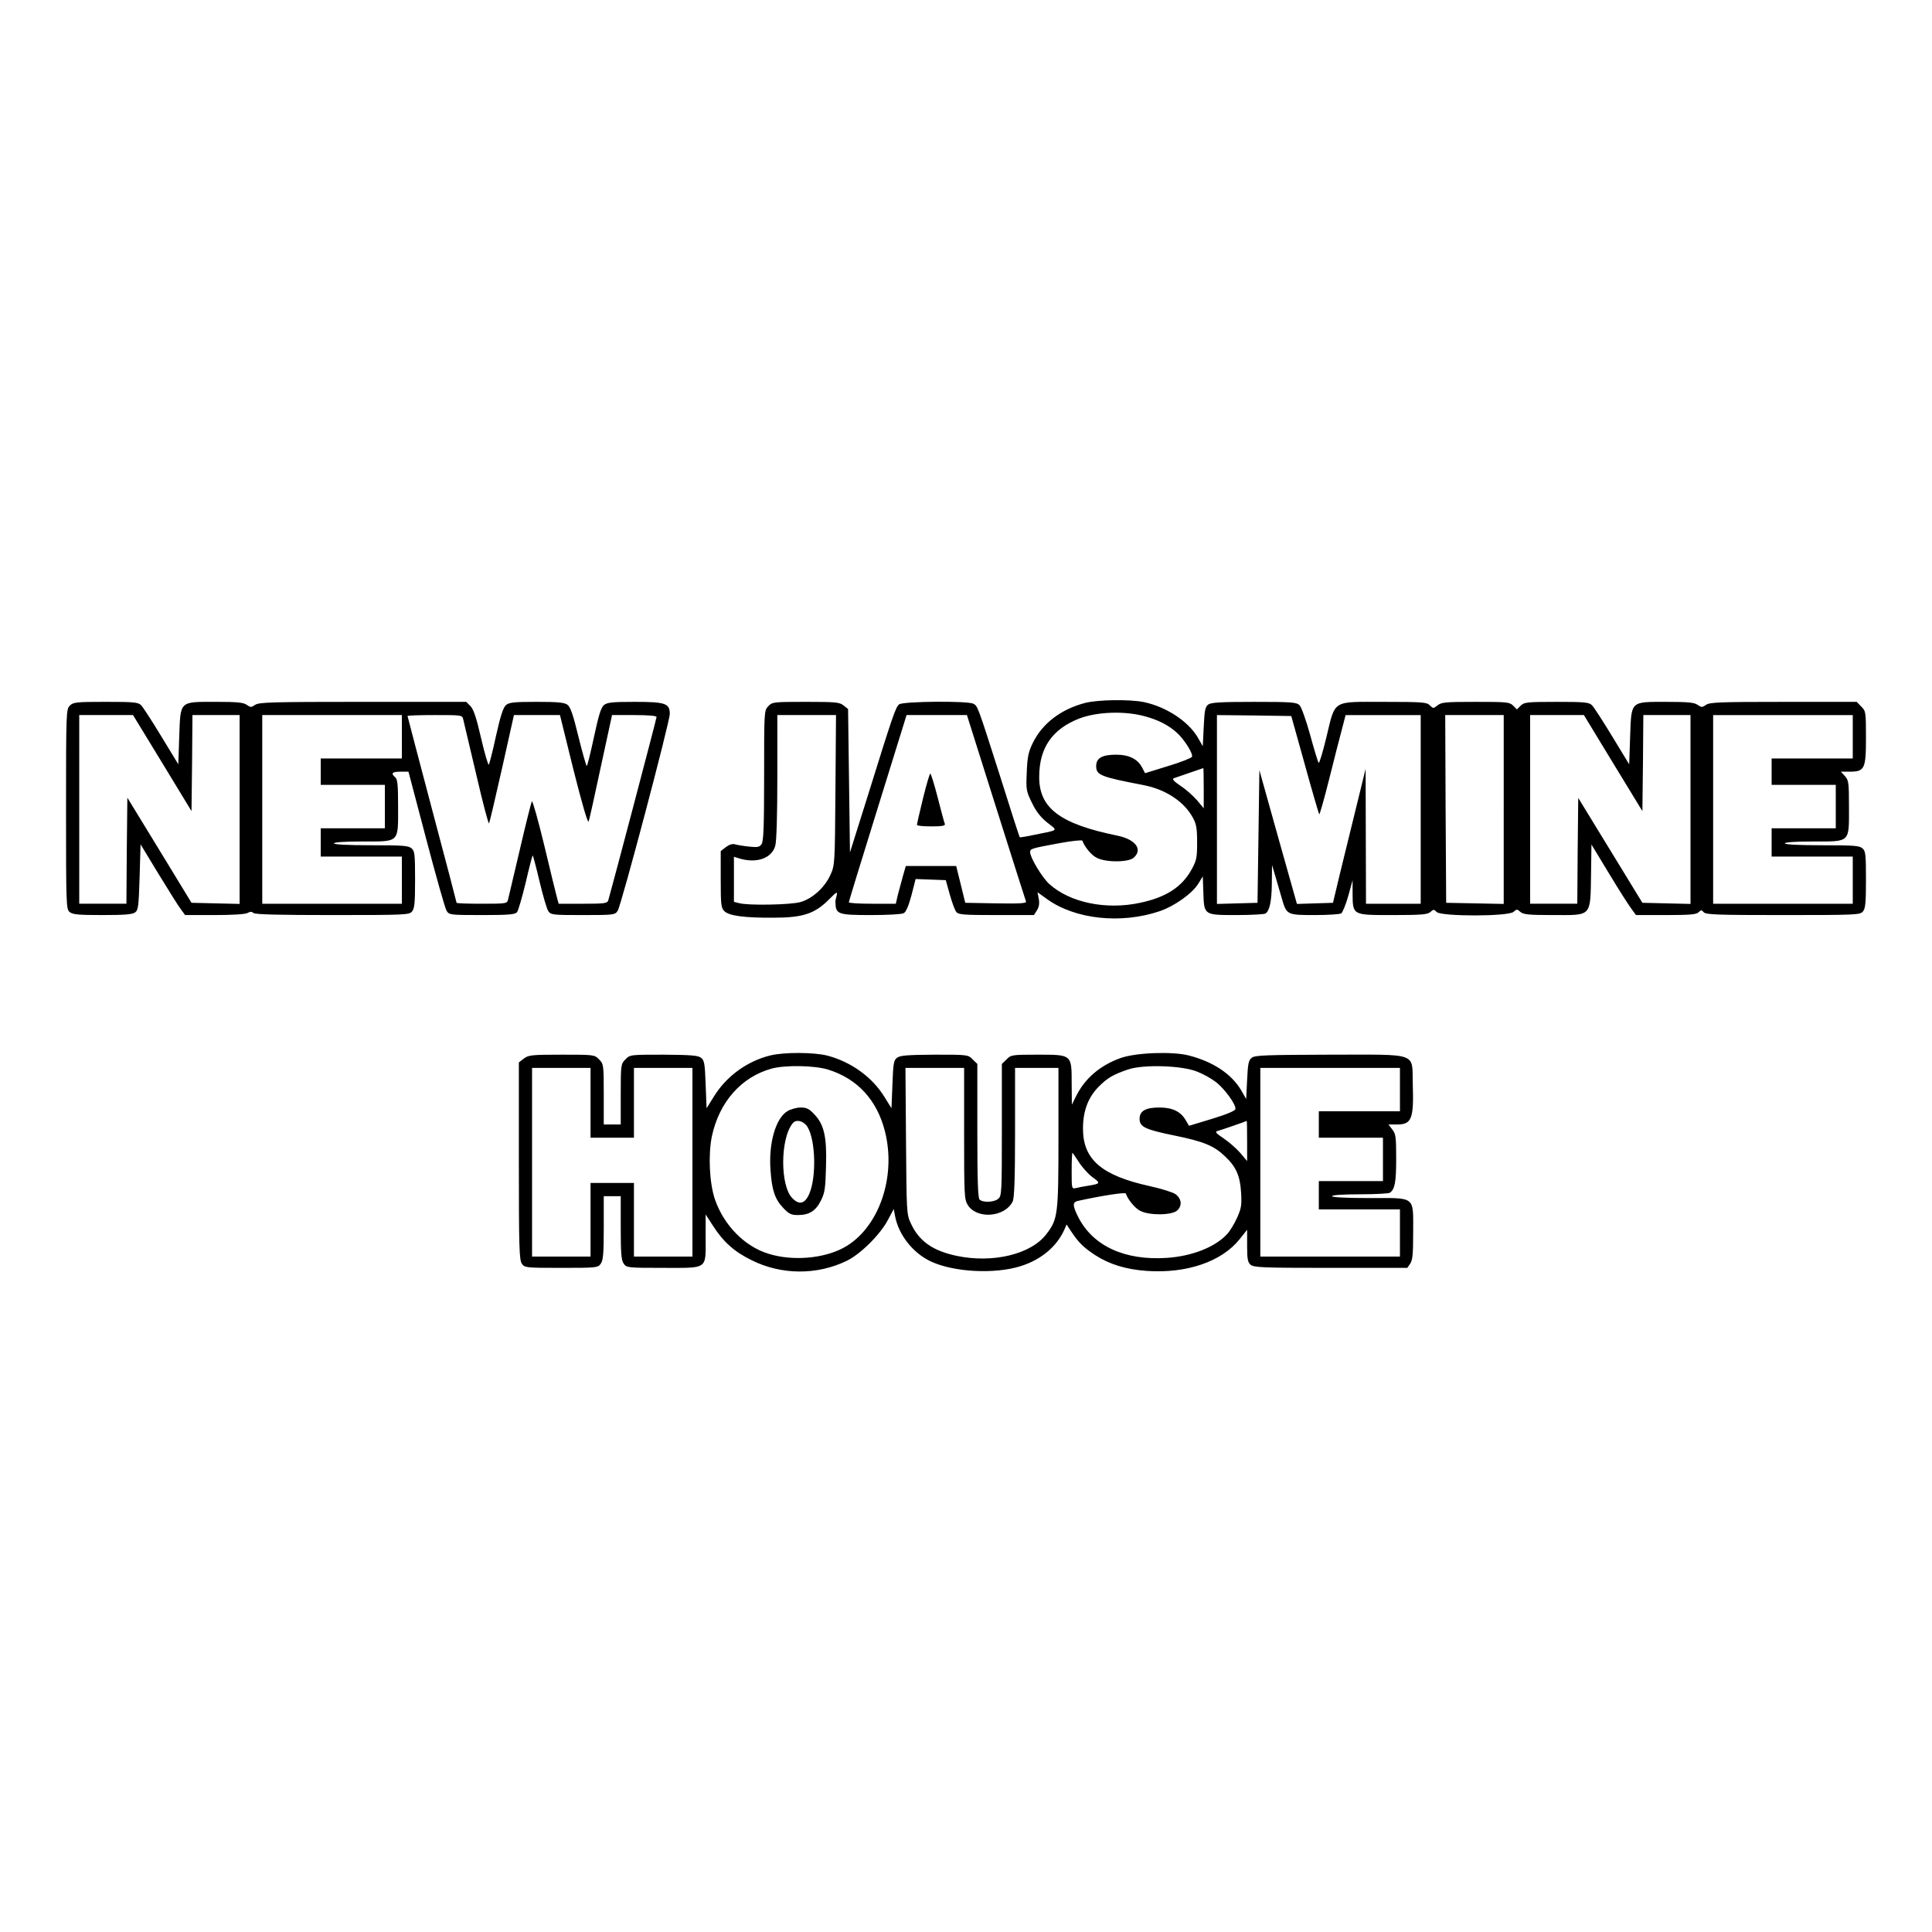 <?xml version="1.0" standalone="no"?>
<!DOCTYPE svg PUBLIC "-//W3C//DTD SVG 20010904//EN"
 "http://www.w3.org/TR/2001/REC-SVG-20010904/DTD/svg10.dtd">
<svg version="1.0" xmlns="http://www.w3.org/2000/svg"
 width="1024pt" height="1024pt" viewBox="0 0 1024 1024"
 preserveAspectRatio="xMidYMid meet">
<g transform="translate(0,1024) scale(0.1,-0.1)"
fill="#000000" stroke="none">
<path d="M5750 6514 c-129 -34 -227 -110 -277 -214 -22 -45 -28 -73 -31 -153
-4 -94 -3 -100 28 -163 22 -46 46 -76 81 -104 57 -45 64 -38 -70 -65 -41 -9
-75 -14 -76 -13 -2 2 -49 147 -104 323 -120 376 -119 373 -142 385 -28 16
-371 13 -393 -3 -19 -14 -34 -59 -171 -499 l-90 -286 -5 380 -5 380 -24 19
c-21 17 -41 19 -200 19 -173 0 -178 -1 -199 -23 -22 -23 -22 -28 -22 -368 0
-274 -3 -349 -14 -364 -11 -15 -22 -17 -67 -12 -30 3 -63 9 -74 12 -13 4 -31
-2 -48 -15 l-27 -21 0 -150 c0 -134 2 -151 19 -168 25 -25 105 -36 261 -35
155 0 218 21 292 95 44 44 48 46 42 21 -4 -15 -7 -29 -6 -32 1 -66 11 -70 188
-70 86 0 164 4 174 10 12 6 26 39 41 95 l22 86 80 -3 80 -3 21 -76 c12 -42 27
-84 35 -93 12 -14 41 -16 212 -16 l199 0 16 25 c11 18 14 35 10 60 l-7 36 50
-36 c149 -108 394 -134 599 -64 76 26 171 93 203 145 l24 39 3 -85 c4 -121 2
-120 176 -120 78 0 146 4 153 8 22 14 33 64 34 160 l1 97 18 -60 c10 -33 25
-86 34 -117 25 -87 27 -88 174 -88 70 0 133 4 141 9 7 5 24 46 37 92 l23 84 0
-70 c1 -117 -2 -115 213 -115 153 0 184 3 199 16 17 15 19 15 34 0 25 -24 380
-24 407 1 17 15 19 15 36 0 16 -14 43 -17 175 -17 207 0 196 -13 200 224 l2
150 94 -155 c51 -85 105 -169 118 -186 l24 -33 159 0 c126 0 162 3 173 15 13
13 16 13 27 0 11 -13 73 -15 420 -15 381 0 408 1 423 18 14 16 17 43 17 169 0
133 -2 152 -18 166 -16 15 -46 17 -215 17 -125 0 -197 4 -197 10 0 6 57 10
150 10 199 0 190 -8 190 182 0 132 -2 143 -22 165 l-21 23 46 0 c80 0 87 14
87 180 0 136 -1 142 -25 165 l-24 25 -388 0 c-336 0 -392 -2 -411 -16 -20 -14
-24 -14 -44 0 -18 13 -52 16 -164 16 -195 0 -187 7 -194 -185 l-5 -146 -90
148 c-49 81 -98 156 -107 165 -16 16 -39 18 -188 18 -157 0 -172 -2 -190 -20
l-20 -20 -20 20 c-19 19 -33 20 -199 20 -159 0 -181 -2 -201 -18 -23 -18 -24
-18 -42 0 -16 16 -38 18 -243 18 -278 0 -256 14 -305 -188 -19 -78 -37 -139
-41 -135 -4 5 -24 71 -45 148 -21 76 -46 147 -56 157 -16 16 -40 18 -241 18
-177 0 -227 -3 -243 -14 -16 -12 -20 -30 -24 -118 l-5 -103 -27 47 c-51 86
-167 162 -286 187 -74 15 -246 13 -312 -5z m320 -71 c69 -19 120 -45 165 -84
40 -35 89 -112 83 -130 -2 -6 -59 -29 -126 -49 l-123 -38 -15 29 c-24 46 -69
69 -139 69 -73 0 -105 -18 -105 -60 0 -48 21 -57 250 -101 119 -23 217 -88
263 -174 18 -32 22 -57 22 -130 0 -81 -3 -95 -29 -143 -52 -94 -136 -148 -273
-177 -181 -39 -373 1 -482 100 -38 35 -101 139 -101 168 0 19 4 20 155 48 65
12 120 18 122 13 11 -32 47 -76 75 -90 48 -26 169 -25 197 0 49 44 10 97 -87
117 -304 62 -415 146 -414 312 0 153 69 253 213 309 96 36 241 41 349 11z
m-1642 -390 c-3 -395 -3 -398 -27 -451 -30 -66 -95 -125 -158 -143 -51 -15
-277 -19 -325 -6 l-28 7 0 119 0 120 32 -10 c91 -26 169 3 187 68 7 23 11 166
11 366 l0 327 156 0 155 0 -3 -397z m851 -91 c85 -268 156 -493 159 -500 3
-10 -30 -12 -159 -10 l-163 3 -24 98 -24 97 -133 0 -134 0 -15 -52 c-8 -29
-20 -74 -27 -100 l-11 -48 -124 0 c-68 0 -124 3 -125 8 0 4 69 229 153 499
l153 493 160 0 160 0 154 -488z m1637 225 c39 -142 74 -260 76 -263 3 -2 26
80 52 183 26 103 56 223 68 266 l20 77 199 0 199 0 0 -500 0 -500 -145 0 -145
0 -1 358 -1 357 -49 -200 c-27 -110 -66 -270 -87 -355 l-37 -155 -96 -3 -95
-3 -100 355 -99 354 -5 -351 -5 -352 -107 -3 -108 -3 0 501 0 500 197 -2 197
-3 72 -258z m1054 -237 l0 -501 -152 3 -153 3 -3 498 -2 497 155 0 155 0 0
-500z m580 245 l155 -254 3 255 2 254 125 0 125 0 0 -500 0 -501 -127 3 -128
3 -170 278 -170 278 -3 -281 -2 -280 -125 0 -125 0 0 500 0 500 143 0 142 0
155 -255z m1270 140 l0 -115 -215 0 -215 0 0 -70 0 -70 170 0 170 0 0 -115 0
-115 -170 0 -170 0 0 -75 0 -75 215 0 215 0 0 -125 0 -125 -370 0 -370 0 0
500 0 500 370 0 370 0 0 -115z m-3440 -272 l0 -107 -36 43 c-20 23 -59 58 -87
76 -34 23 -46 36 -36 40 8 3 46 16 84 29 39 13 71 24 73 25 1 0 2 -47 2 -106z"/>
<path d="M4892 6008 c-18 -73 -32 -136 -32 -140 0 -5 34 -8 76 -8 57 0 75 3
72 13 -3 6 -20 69 -38 140 -18 70 -36 127 -39 127 -4 0 -21 -60 -39 -132z"/>
<path d="M370 6500 c-19 -19 -20 -33 -20 -548 0 -500 1 -530 18 -545 16 -14
43 -17 173 -17 118 0 160 3 175 14 17 13 19 31 24 188 l5 173 94 -155 c52 -85
105 -170 118 -187 l24 -33 155 0 c93 0 163 4 176 11 14 8 23 8 31 0 8 -8 137
-11 417 -11 382 0 408 1 423 18 14 16 17 43 17 169 0 133 -2 152 -18 166 -16
15 -46 17 -215 17 -125 0 -197 4 -197 10 0 6 57 10 150 10 199 0 190 -9 190
184 0 115 -3 146 -15 156 -25 21 -17 30 28 30 l42 0 94 -357 c52 -197 100
-368 108 -380 13 -22 18 -23 187 -23 142 0 176 3 186 15 7 8 27 78 46 156 18
78 35 143 37 145 2 2 18 -59 36 -135 18 -76 39 -148 47 -160 14 -20 23 -21
184 -21 165 0 170 1 184 23 19 29 276 1001 276 1043 0 56 -23 64 -186 64 -120
0 -145 -3 -163 -17 -16 -14 -28 -54 -53 -170 -18 -84 -35 -153 -38 -153 -3 0
-23 70 -44 155 -29 120 -43 159 -59 170 -17 12 -54 15 -163 15 -121 0 -145 -3
-162 -17 -15 -13 -29 -56 -53 -163 -17 -80 -35 -148 -38 -153 -4 -4 -22 59
-41 140 -25 109 -40 154 -57 171 l-22 22 -548 0 c-480 0 -551 -2 -571 -16 -20
-14 -24 -14 -44 0 -18 13 -52 16 -164 16 -195 0 -187 7 -194 -184 l-5 -147
-90 148 c-49 81 -97 155 -107 165 -16 16 -38 18 -188 18 -157 0 -172 -2 -190
-20z m490 -304 l155 -255 3 255 2 254 125 0 125 0 0 -500 0 -501 -127 3 -128
3 -170 279 -170 278 -3 -281 -2 -281 -125 0 -125 0 0 500 0 500 143 0 142 0
155 -254z m1270 139 l0 -115 -215 0 -215 0 0 -70 0 -70 170 0 170 0 0 -115 0
-115 -170 0 -170 0 0 -75 0 -75 215 0 215 0 0 -125 0 -125 -370 0 -370 0 0
500 0 500 370 0 370 0 0 -115z m325 93 c3 -13 34 -144 69 -292 34 -148 65
-265 68 -260 3 5 34 136 69 292 l63 282 122 0 122 0 72 -292 c47 -186 76 -285
80 -272 4 10 33 142 65 292 l59 272 118 0 c74 0 118 -4 118 -10 0 -9 -239
-915 -256 -972 -5 -16 -20 -18 -134 -18 l-129 0 -9 33 c-5 17 -35 141 -67 275
-32 133 -62 239 -66 235 -3 -5 -32 -118 -63 -253 -32 -135 -60 -255 -63 -267
-5 -22 -8 -23 -139 -23 -74 0 -134 2 -134 5 0 3 -58 225 -130 495 -71 270
-130 492 -130 495 0 3 65 5 145 5 142 0 145 0 150 -22z"/>
<path d="M4083 4646 c-123 -30 -234 -111 -300 -219 l-38 -61 -5 127 c-4 111
-7 128 -25 141 -16 12 -55 15 -198 16 -176 0 -178 0 -202 -25 -24 -24 -25 -28
-25 -185 l0 -160 -45 0 -45 0 0 160 c0 157 -1 161 -25 185 -24 25 -27 25 -198
25 -161 0 -176 -2 -201 -21 l-26 -20 0 -523 c0 -456 2 -524 16 -544 15 -21 20
-22 209 -22 189 0 194 1 209 22 13 18 16 55 16 190 l0 168 45 0 45 0 0 -168
c0 -135 3 -172 16 -190 15 -21 20 -22 208 -22 241 0 226 -11 226 160 l0 123
39 -60 c55 -86 115 -139 206 -183 157 -78 345 -79 502 -3 73 35 178 139 219
217 l31 58 7 -38 c19 -100 96 -197 192 -241 122 -56 336 -67 473 -24 109 34
191 103 232 193 l12 28 25 -38 c40 -59 63 -82 126 -124 76 -49 162 -76 273
-84 212 -15 399 49 494 169 l39 49 0 -85 c0 -69 3 -87 18 -100 17 -15 61 -17
425 -17 l406 0 15 22 c13 18 16 52 16 163 0 199 17 185 -231 185 -126 0 -199
4 -199 10 0 6 56 10 148 10 81 0 152 4 158 8 27 18 34 56 34 180 0 116 -2 132
-21 156 l-20 26 45 0 c78 0 90 29 84 215 -5 170 37 155 -442 155 -333 -1 -394
-3 -411 -16 -17 -13 -21 -30 -25 -117 l-5 -102 -27 47 c-52 87 -149 151 -278
184 -88 22 -280 15 -361 -14 -106 -38 -186 -105 -233 -197 l-25 -50 -1 112 c0
155 2 153 -182 153 -134 0 -140 -1 -163 -25 l-25 -24 0 -349 c0 -325 -1 -350
-18 -365 -22 -20 -83 -22 -100 -5 -9 9 -12 104 -12 365 l0 354 -25 24 c-24 25
-26 25 -202 25 -143 -1 -182 -4 -198 -16 -18 -13 -21 -30 -25 -141 l-5 -127
-38 61 c-64 104 -176 185 -302 218 -71 18 -228 19 -302 1z m306 -75 c155 -48
259 -161 301 -326 63 -245 -34 -518 -218 -618 -107 -58 -272 -72 -399 -32
-125 38 -235 149 -283 286 -30 86 -37 238 -17 336 39 182 155 314 316 359 73
20 229 17 300 -5z m1954 -10 c32 -12 77 -37 100 -55 47 -35 109 -121 105 -144
-2 -10 -46 -28 -124 -52 l-122 -37 -17 29 c-27 47 -71 68 -140 68 -73 0 -105
-18 -105 -60 0 -43 30 -57 187 -89 152 -31 208 -54 266 -110 58 -54 80 -104
85 -192 4 -68 1 -84 -22 -135 -15 -33 -39 -72 -54 -87 -64 -68 -185 -115 -317
-124 -224 -15 -392 63 -470 216 -31 62 -31 79 -2 86 128 28 251 47 254 39 11
-32 47 -76 75 -91 48 -26 168 -25 197 1 28 25 24 63 -9 87 -14 10 -76 29 -139
43 -253 56 -351 141 -351 304 0 93 27 165 82 221 48 49 79 66 158 93 81 27
282 21 363 -11z m-3213 -166 l0 -185 115 0 115 0 0 185 0 185 155 0 155 0 0
-500 0 -500 -155 0 -155 0 0 195 0 195 -115 0 -115 0 0 -195 0 -195 -155 0
-155 0 0 500 0 500 155 0 155 0 0 -185z m1980 -162 c0 -325 1 -350 19 -379 47
-77 195 -67 238 17 9 18 13 115 13 367 l0 342 115 0 115 0 0 -368 c0 -410 -3
-434 -64 -513 -81 -107 -284 -156 -477 -115 -126 27 -198 78 -241 171 -23 49
-23 57 -26 438 l-3 387 155 0 156 0 0 -347z m2310 232 l0 -115 -215 0 -215 0
0 -70 0 -70 170 0 170 0 0 -115 0 -115 -170 0 -170 0 0 -75 0 -75 215 0 215 0
0 -125 0 -125 -370 0 -370 0 0 500 0 500 370 0 370 0 0 -115z m-810 -272 l0
-107 -36 43 c-20 23 -60 58 -88 77 -43 29 -48 35 -31 40 18 5 146 49 153 53 1
0 2 -47 2 -106z m-892 -112 c17 -27 49 -63 72 -80 45 -32 44 -35 -25 -46 -22
-3 -50 -9 -62 -12 -23 -5 -23 -4 -23 91 0 53 2 96 4 96 1 0 17 -22 34 -49z"/>
<path d="M4174 4351 c-63 -38 -101 -170 -90 -314 7 -106 24 -154 67 -199 30
-32 42 -38 78 -38 60 0 95 22 122 77 21 41 24 66 27 180 5 157 -10 223 -62
277 -27 29 -41 36 -72 36 -22 0 -53 -9 -70 -19z m107 -86 c42 -71 46 -264 9
-351 -23 -54 -53 -63 -90 -25 -66 65 -65 318 2 398 19 23 60 11 79 -22z"/>
</g>
</svg>
